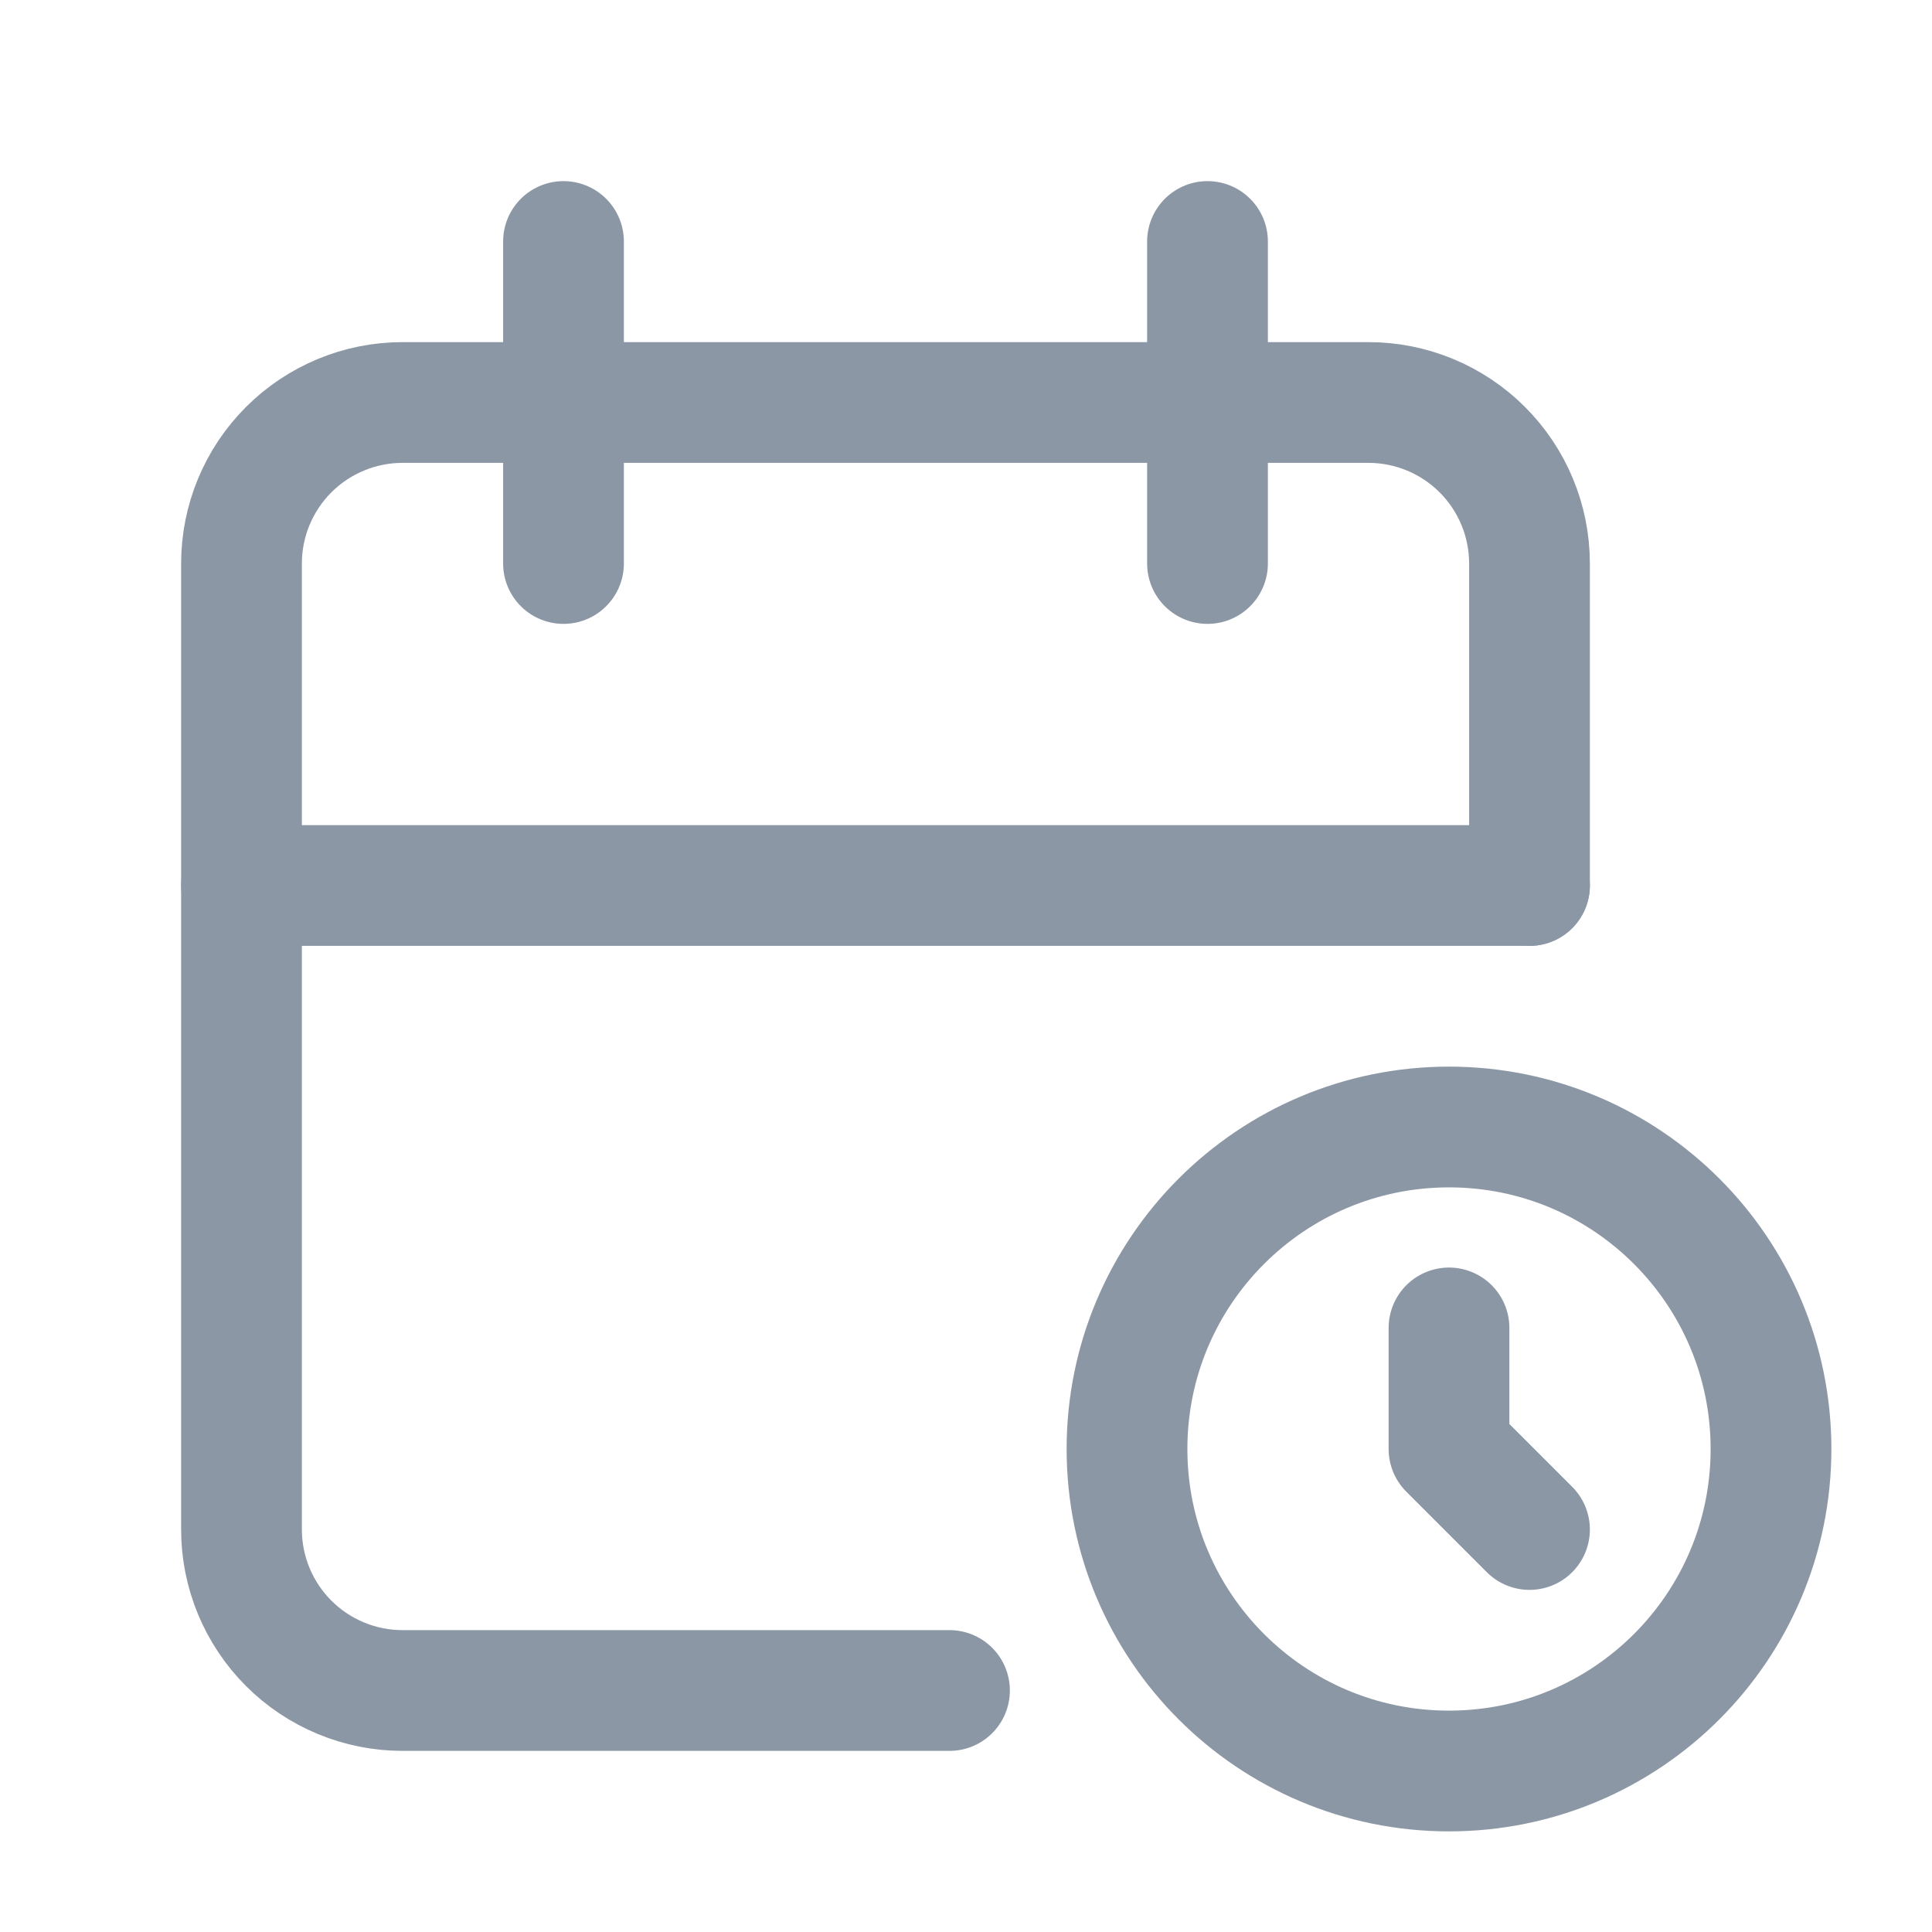 <?xml version="1.0" encoding="UTF-8"?> <svg xmlns="http://www.w3.org/2000/svg" width="24" height="24" viewBox="0 0 24 24" fill="none"> <path d="M11.795 21H5C4.47 21 3.961 20.789 3.586 20.414C3.211 20.039 3 19.53 3 19V7C3 6.47 3.211 5.961 3.586 5.586C3.961 5.211 4.47 5 5 5H17C17.53 5 18.039 5.211 18.414 5.586C18.789 5.961 19 6.47 19 7V11" stroke="#8C97A6" stroke-width="1.5" stroke-linecap="round" stroke-linejoin="round"></path> <path d="M18 22C20.209 22 22 20.209 22 18C22 15.791 20.209 14 18 14C15.791 14 14 15.791 14 18C14 20.209 15.791 22 18 22Z" stroke="#8C97A6" stroke-width="1.5" stroke-linecap="round" stroke-linejoin="round"></path> <path d="M15 3V7" stroke="#8C97A6" stroke-width="1.5" stroke-linecap="round" stroke-linejoin="round"></path> <path d="M7 3V7" stroke="#8C97A6" stroke-width="1.5" stroke-linecap="round" stroke-linejoin="round"></path> <path d="M3 11H19" stroke="#8C97A6" stroke-width="1.5" stroke-linecap="round" stroke-linejoin="round"></path> <path d="M18 16.496V18L19 19" stroke="#8C97A6" stroke-width="1.5" stroke-linecap="round" stroke-linejoin="round"></path> </svg> 